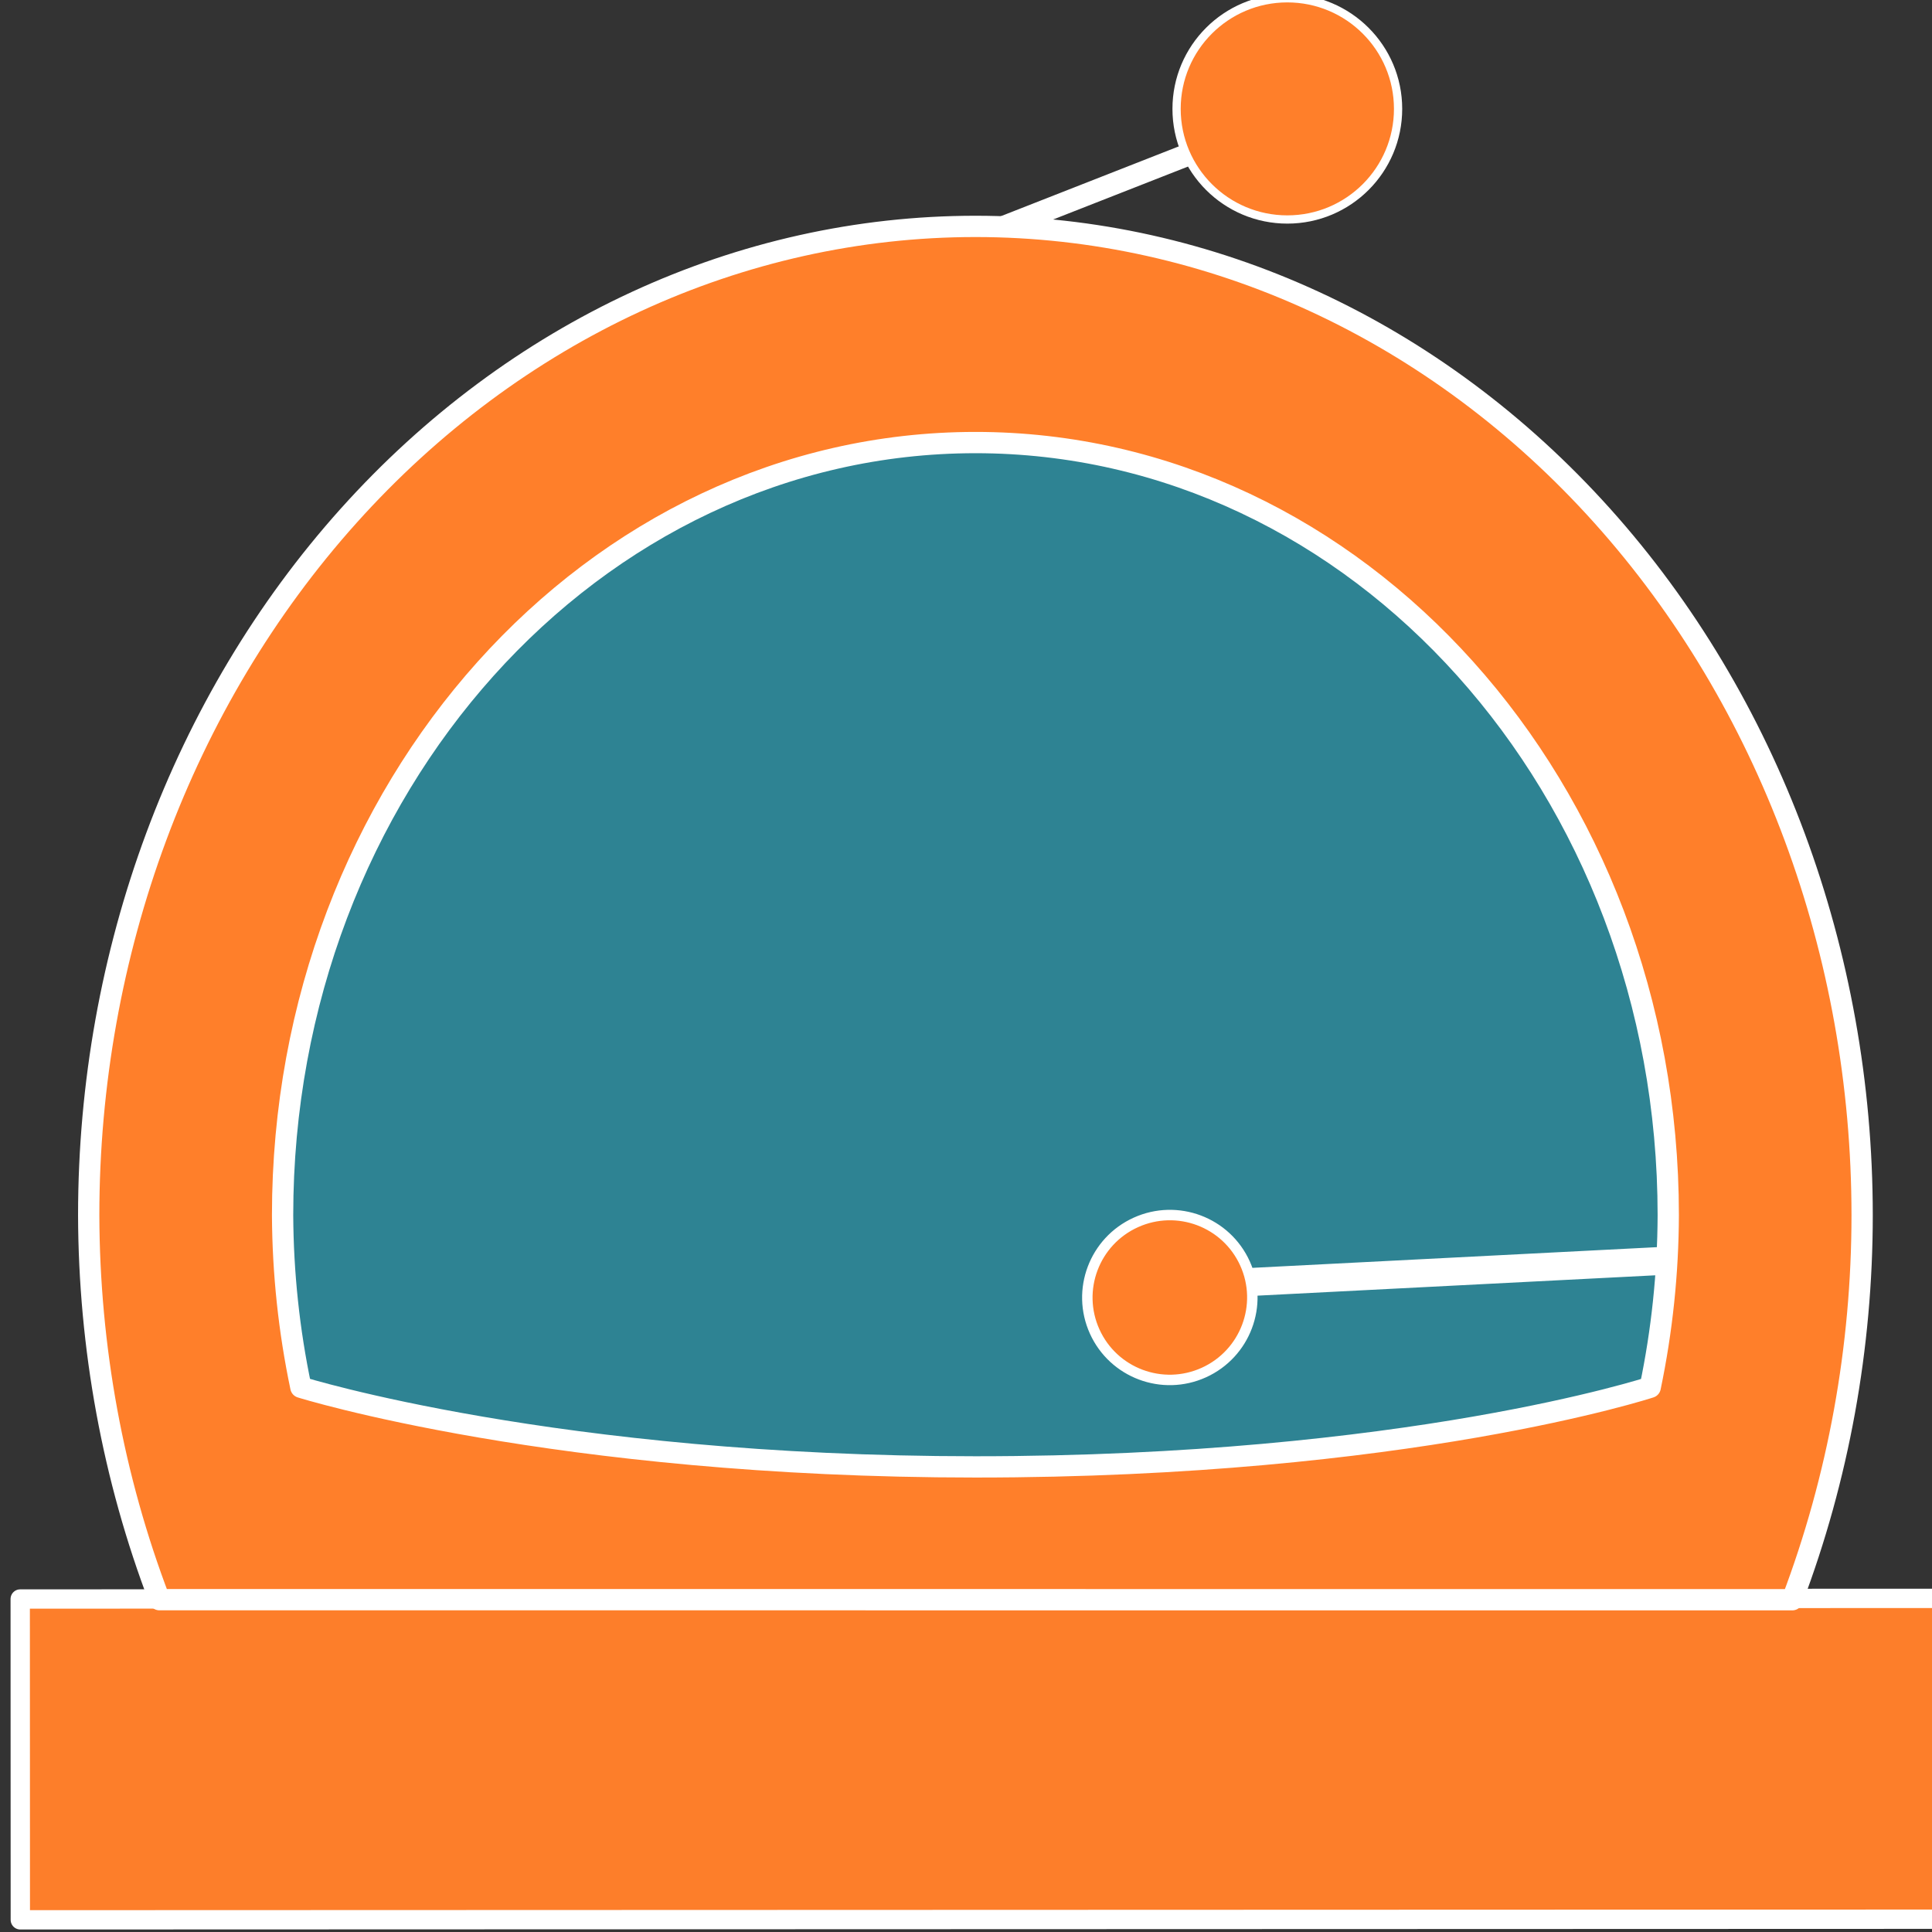 <svg xmlns:rdf="http://www.w3.org/1999/02/22-rdf-syntax-ns#" xmlns="http://www.w3.org/2000/svg" height="50" width="50" version="1.1" xmlns:cc="http://creativecommons.org/ns#" xmlns:dc="http://purl.org/dc/elements/1.1/" viewBox="0 0 50 50">
	<rect x="0" y="0" width="50" height="50" fill="#333333" stroke="none"/>
	<g transform="translate(-336.4 -383.55)">
		<g stroke="#fff" transform="matrix(-1.151 .521 .521 1.151 583.36 -232.69)">
			<rect stroke-linejoin="round" ry="1.908" fill-opacity=".988" rx="0" transform="matrix(-.911 .412 .412 .911 0 0)" height="6.573" width="39.573" stroke-linecap="round" y="520.53" x="-195.26" stroke-width=".396" fill="#ff7f2a"/>
			<path d="m388.2 393.78-28.457 12.882s-6.006-9.178-4.818-17.355c1.262-8.691 8.653-11.328 8.653-11.328s5.104-3.122 13.797 1.245c6.146 3.088 10.825 14.556 10.825 14.556z" fill-rule="evenodd" fill-opacity=".471" stroke-width=".847px" fill="#2adcff"/>
			<g stroke-linejoin="round" stroke-linecap="round" fill="#ff7f2a">
				<path d="m368.62 397.48-10.823 4.247" fill-rule="evenodd" stroke-width=".574"/>
				<path d="m354.38 376.87 9.18-0.47" fill-rule="evenodd" stroke-width=".454"/>
				<g>
					<path d="m362.92 376.21c4.388-1.986 9.477-1.948 14.147 0.108 4.67 2.056 8.537 5.96 10.753 10.854 1.11 2.469 1.766 5.112 1.927 7.773l-4.03 1.824-22.398 10.139-4.042 1.83c-1.887-1.882-3.435-4.121-4.551-6.585-2.215-4.894-2.597-10.377-1.06-15.242 1.537-4.865 4.865-8.714 9.254-10.701zm1.826 4.034c-7.141 3.232-10.007 12.308-6.402 20.271 0.493 1.079 1.094 2.105 1.79 3.058 0 0 5.202-0.564 13.265-4.214 7.84-3.549 11.915-7.184 11.915-7.184-0.255-1.153-0.628-2.281-1.112-3.365-3.605-7.963-12.315-11.798-19.456-8.566z" stroke-width=".436"/>
					<ellipse rx="2.269" transform="matrix(-.911 .412 .412 .911 0 0)" ry="2.266" cy="490.01" cx="-169.29" stroke-width=".169"/>
					<ellipse rx="1.69" transform="matrix(1 -0 -0 1 0 0)" ry="1.688" cy="397.84" cx="368.34" stroke-width="0.214"/>
				</g>
			</g>
		</g>
	</g>
</svg>

